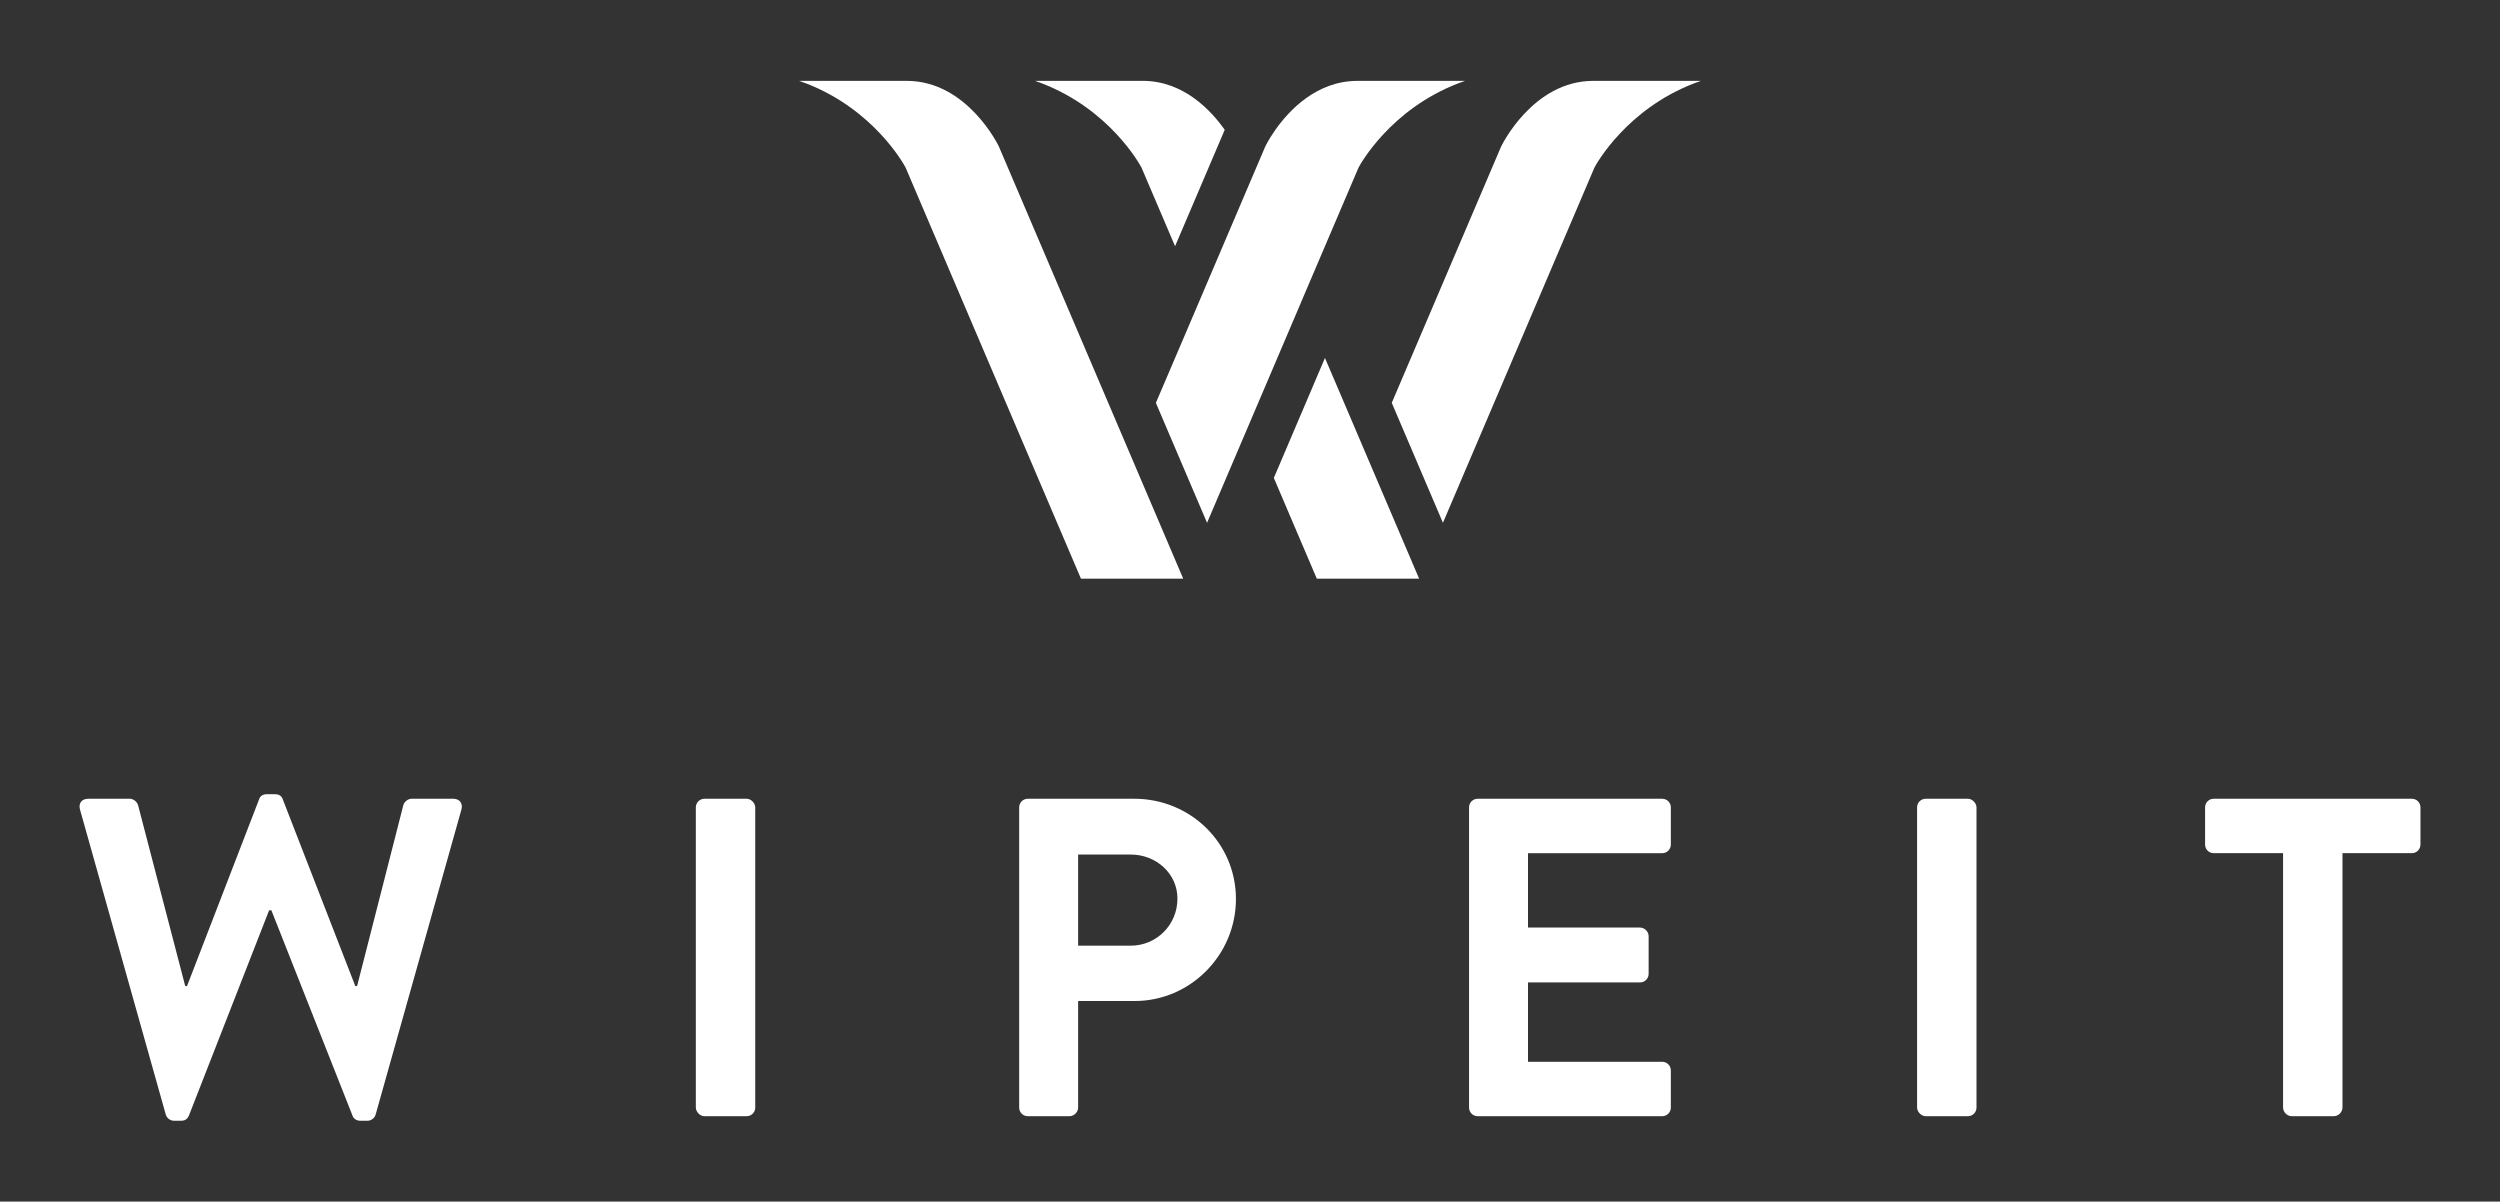 <svg viewBox="0 0 1198.89 576.24" xmlns="http://www.w3.org/2000/svg" id="Capa_1"><rect x="0" y="0" width="1198.89" height="576.24" fill="#333333" stroke="none"/><defs><style>.cls-1{fill:#fff;stroke-width:0px;}</style></defs><path d="M217.35,383.05h-20.01c-1.74,0-3.48,1.52-3.91,3.04l-22.18,86.77h-.87l-34.8-89.6c-.43-1.3-1.52-2.39-3.7-2.39h-3.91c-2.18,0-3.26,1.09-3.7,2.39l-34.58,89.6h-.87l-22.62-86.77c-.44-1.52-2.18-3.04-3.91-3.04h-20.01c-3.04,0-4.78,2.17-3.91,5.22l41.1,146.14c.43,1.74,2.18,3.05,3.91,3.05h3.48c2.18,0,3.05-1.09,3.7-2.39l38.49-98.52h1.09l38.93,98.52c.44,1.3,1.74,2.39,3.7,2.39h3.48c1.74,0,3.48-1.3,3.91-3.05l41.1-146.14c.87-3.04-.87-5.22-3.91-5.22Z" class="cls-1"></path><rect ry="4.13" rx="4.13" height="152.23" width="28.49" y="383.05" x="333.69" class="cls-1"></rect><path d="M543.99,383.05h-51.11c-2.39,0-4.13,1.96-4.13,4.13v143.97c0,2.18,1.74,4.13,4.13,4.13h20.01c2.17,0,4.13-1.96,4.13-4.13v-51.11h27.18c26.53,0,48.5-21.96,48.5-48.93s-21.97-48.06-48.71-48.06ZM542.25,453.51h-25.23v-43.71h25.23c12.18,0,22.4,9.13,22.4,21.09,0,12.83-10.22,22.62-22.4,22.62Z" class="cls-1"></path><path d="M797.13,383.05h-88.51c-2.39,0-4.13,1.96-4.13,4.13v143.97c0,2.18,1.74,4.13,4.13,4.13h88.51c2.39,0,4.13-1.96,4.13-4.13v-17.83c0-2.17-1.74-4.13-4.13-4.13h-64.37v-38.06h53.72c2.18,0,4.13-1.74,4.13-4.13v-18.05c0-2.18-1.96-4.13-4.13-4.13h-53.72v-35.67h64.37c2.39,0,4.13-1.96,4.13-4.13v-17.83c0-2.18-1.74-4.13-4.13-4.13Z" class="cls-1"></path><rect ry="4.13" rx="4.13" height="152.23" width="28.49" y="383.05" x="919.35" class="cls-1"></rect><path d="M1156.62,383.05h-95.03c-2.39,0-4.13,1.96-4.13,4.13v17.83c0,2.18,1.74,4.13,4.13,4.13h33.27v122c0,2.18,1.96,4.13,4.13,4.13h20.23c2.17,0,4.13-1.96,4.13-4.13v-122h33.27c2.39,0,4.13-1.96,4.13-4.13v-17.83c0-2.18-1.74-4.13-4.13-4.13Z" class="cls-1"></path><path d="M518.35,277.49h49.06l-24.52-57.5-11.43-26.8-52.5-123.06s-15.01-31.35-44.12-31.35h-51.61c1.1.37,2.15.76,3.21,1.18h.03c32.38,12.46,46.83,38.55,47.72,40.23t.03.05l.03.03,72.69,170.44,11.43,26.78Z" class="cls-1"></path><path d="M719.93,70.13l-52.5,123.06,24.54,57.52,72.69-170.44.03-.03s0-.03.03-.05c.89-1.68,15.35-27.78,47.72-40.23h.03c1.05-.42,2.1-.81,3.21-1.18h-51.61c-29.12,0-44.12,31.35-44.12,31.35Z" class="cls-1"></path><path d="M499.59,39.96c32.38,12.46,46.83,38.55,47.72,40.23t.03.05l.03.03,16.14,37.81,23.81-55.82c-6.52-9.28-19.74-23.49-39.34-23.49h-51.61c1.1.37,2.15.76,3.21,1.18h.03Z" class="cls-1"></path><path d="M623.96,144.87l11.43-26.78,16.14-37.81.03-.03s0-.03.03-.05c.89-1.68,15.35-27.78,47.72-40.23h.03c1.05-.42,2.1-.81,3.21-1.18h-51.61c-19.6,0-32.82,14.22-39.34,23.49-3.18,4.52-4.78,7.86-4.78,7.86l-7.36,17.24-24.52,57.52-11.43,26.78-9.2,21.52,24.54,57.52,9.17-21.52,11.43-26.8,24.52-57.5v-.03Z" class="cls-1"></path><polygon points="644.59 193.19 635.39 171.67 610.88 229.19 620.05 250.72 631.48 277.49 680.54 277.49 656.02 220 644.59 193.19" class="cls-1"></polygon></svg>